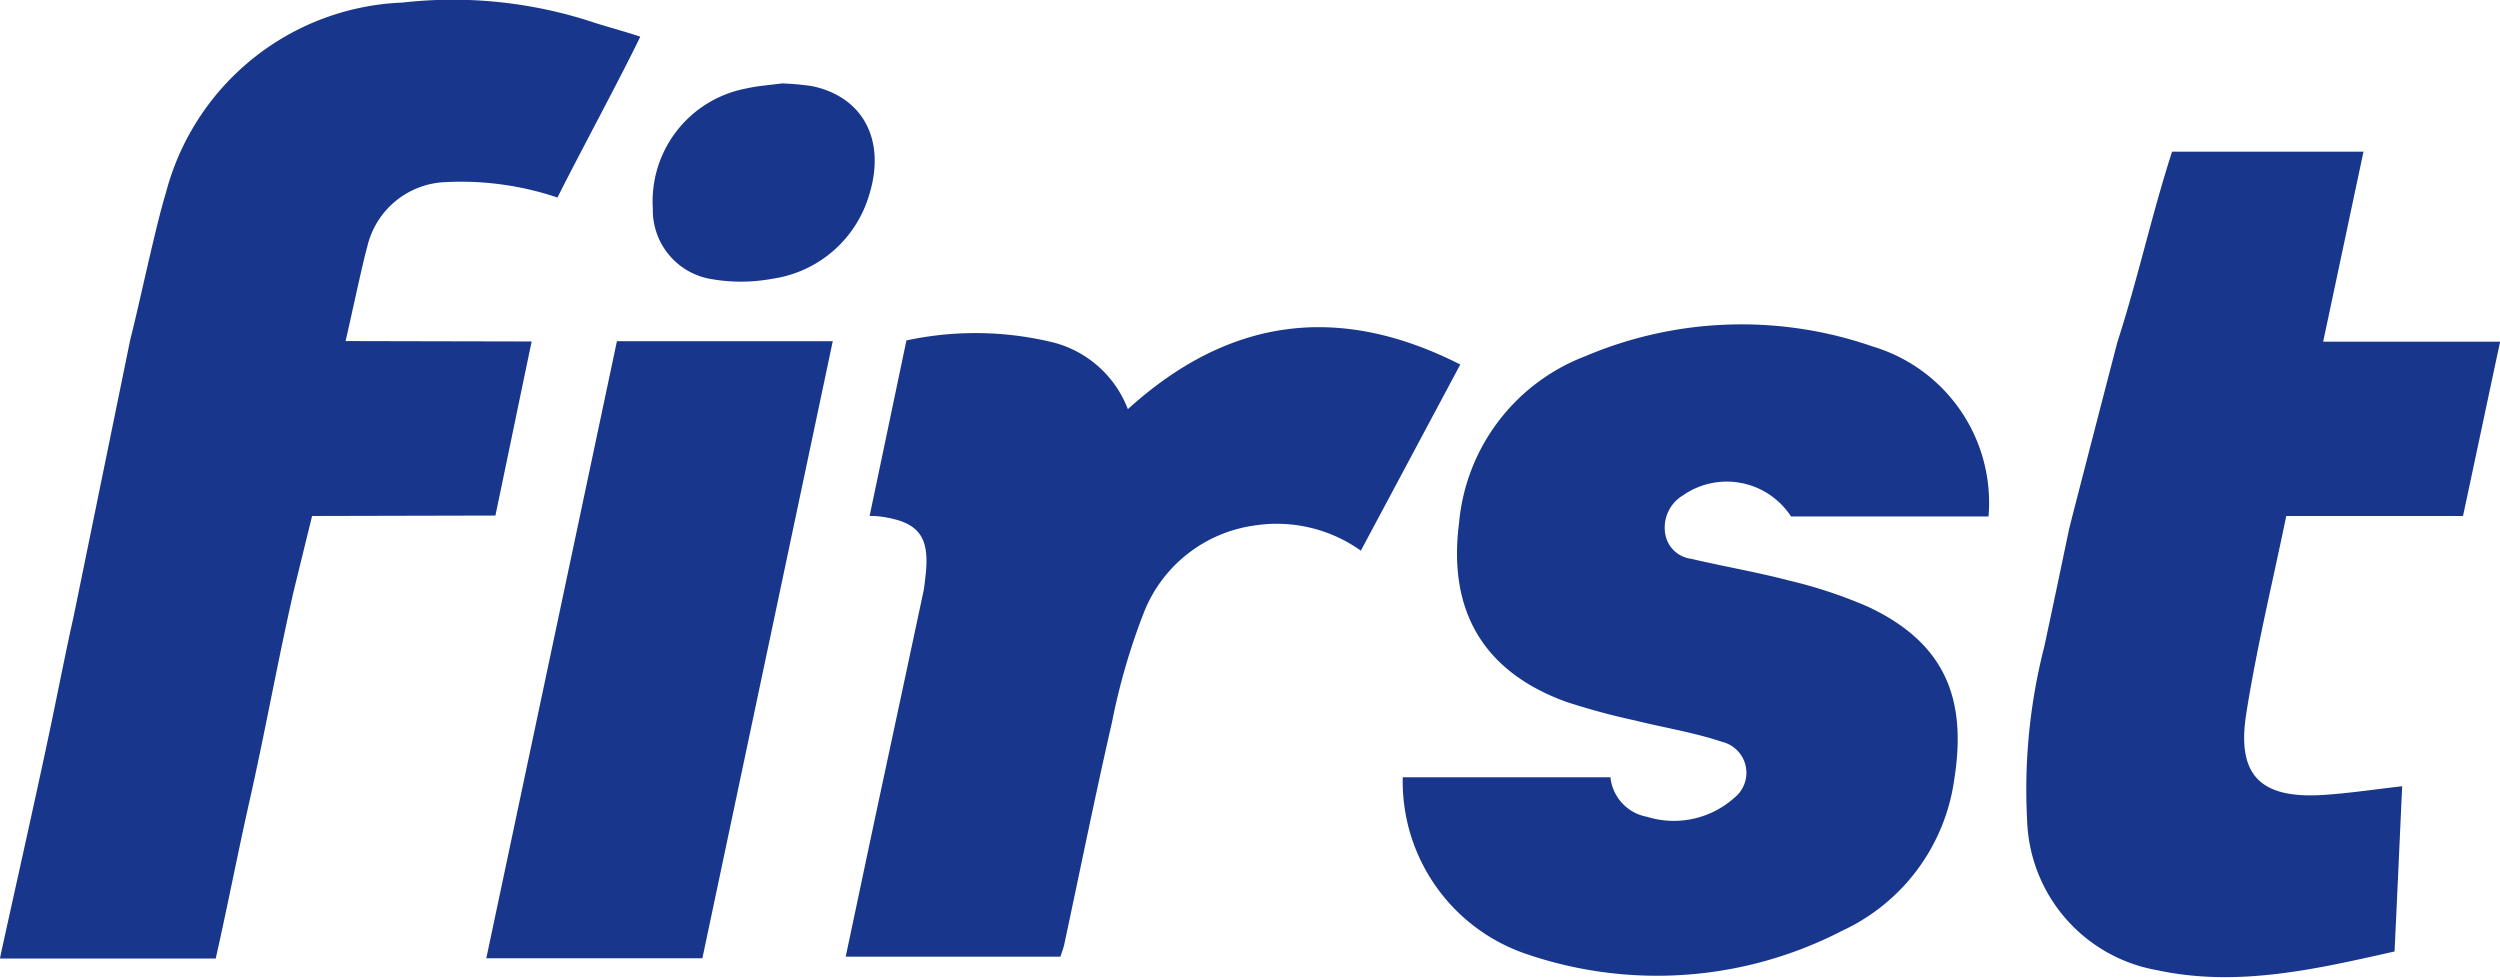 <?xml version="1.0" encoding="UTF-8"?> <svg xmlns="http://www.w3.org/2000/svg" width="93.03" height="36.397" viewBox="0 0 93.03 36.397"><defs><clipPath id="clip-path"><path id="Path_25" d="M317.167 217.7l-7.174.016s-.674 2.738-.716 2.927c-.581 2.572-1.041 5.143-1.621 7.715-.436 1.934-.8 3.837-1.25 5.826h-8.027c.022-.182 1.327-5.957 1.9-8.711.285-1.359.552-2.738.84-4.019l2.11-10.315c.343-1.33.944-4.225 1.321-5.438a9.487 9.487 0 0 1 8.806-7.091 16.684 16.684 0 0 1 7.148.751c.222.076 2.035.6 2.307.706-.7 1.466-2.438 4.681-3.078 5.985a14.853 14.853 0 0 0-4.772-.76 3.108 3.108 0 0 0-2.914 2.415c-.157.528-.646 2.84-.805 3.5l7.279.015c-.197.917-.932 4.478-1.354 6.478zm-.7 16.473h8.041l4.852-22.962h-8.032zm66.985-16.456h6.572c.465-2.165.905-4.266 1.382-6.487h-6.585l1.5-7.07h-7.123c-.764 2.364-1.263 4.7-2.039 7.1 0 0-1.769 6.814-1.8 6.976q-.45 2.164-.912 4.325a21.441 21.441 0 0 0-.643 6.466 5.851 5.851 0 0 0 4.824 5.589c2.992.646 5.89-.028 8.849-.693.1-2.081.19-4.116.284-6.148-1.049.118-1.98.261-2.917.322-2.349.154-3.25-.717-2.885-3.023.393-2.445.982-4.859 1.496-7.353zm-43.11-3.973a4.058 4.058 0 0 0-2.741-2.477 12.212 12.212 0 0 0-5.5-.084l-1.37 6.533a2.623 2.623 0 0 1 .344.014c1.488.19 1.914.738 1.734 2.236-.023.192-.038.386-.078.575q-.822 3.858-1.649 7.715c-.412 1.934-.82 3.869-1.241 5.858h7.99c.058-.182.113-.317.143-.457.591-2.763 1.15-5.532 1.78-8.286a24.045 24.045 0 0 1 1.165-4.018 5.186 5.186 0 0 1 4.125-3.283 5.4 5.4 0 0 1 3.967.935l3.7-6.927c-4.539-2.301-8.62-1.733-12.367 1.67zm20.618 3.231a2.852 2.852 0 0 1 4.058.758h7.35a6.065 6.065 0 0 0-4.31-6.324 14.862 14.862 0 0 0-10.694.36 7.345 7.345 0 0 0-4.7 6.218c-.415 3.253.9 5.516 3.976 6.639a25.434 25.434 0 0 0 2.583.7c1.076.268 2.181.442 3.228.793a1.186 1.186 0 0 1 .46 2.081 3.379 3.379 0 0 1-3.257.707 1.667 1.667 0 0 1-1.355-1.47h-7.729a6.779 6.779 0 0 0 4.67 6.6 15.01 15.01 0 0 0 11.68-.888 7.311 7.311 0 0 0 4.168-5.6c.454-2.835-.169-5.049-3.235-6.472a17.521 17.521 0 0 0-2.949-.972c-1.19-.312-2.407-.517-3.606-.8a1.117 1.117 0 0 1-.965-.956 1.4 1.4 0 0 1 .629-1.369z" class="cls-1" transform="translate(-298.379 -198.519)"></path></clipPath><style> .cls-1{fill:#18378c} </style></defs><g id="Group_110" transform="translate(-298.379 -198.37)"><path id="Path_22" d="M316.814 217.555l-6.821.016s-.674 2.739-.716 2.927c-.581 2.572-1.041 5.143-1.621 7.715-.436 1.934-.8 3.837-1.25 5.826h-8.027c.022-.182 1.327-5.957 1.9-8.711.285-1.359.552-2.738.84-4.018l2.11-10.316c.343-1.33.944-4.225 1.321-5.438a9.487 9.487 0 0 1 8.806-7.091 16.683 16.683 0 0 1 7.148.751c.222.077 1.431.417 1.7.52-.7 1.466-2.438 4.681-3.079 5.985a11.245 11.245 0 0 0-4.168-.574 3.108 3.108 0 0 0-2.914 2.415c-.157.528-.646 2.841-.805 3.5l6.925.015c-.193.912-.928 4.469-1.349 6.478zm8-8.806a6.411 6.411 0 0 0 2.315-.007 4.411 4.411 0 0 0 3.593-3.118c.635-2.037-.226-3.659-2.136-4.051a10.431 10.431 0 0 0-1.1-.1c-.393.054-.881.086-1.353.192a4.274 4.274 0 0 0-3.461 4.46 2.6 2.6 0 0 0 2.137 2.624zm-8.339 25.279h8.041l4.852-22.962h-8.032zm66.985-16.456h6.572c.465-2.165.905-4.266 1.382-6.488h-6.585l1.5-7.069h-7.123c-.764 2.364-1.263 4.7-2.039 7.1 0 0-1.769 6.814-1.8 6.976q-.45 2.164-.912 4.325a21.438 21.438 0 0 0-.643 6.465 5.851 5.851 0 0 0 4.824 5.589c2.992.646 5.89-.028 8.849-.694.1-2.081.19-4.116.284-6.148-1.049.119-1.98.261-2.917.322-2.349.154-3.25-.717-2.885-3.024.385-2.447.974-4.86 1.488-7.354zm-43.11-3.973a4.057 4.057 0 0 0-2.741-2.477 12.208 12.208 0 0 0-5.5-.084l-1.37 6.532a2.676 2.676 0 0 1 .344.014c1.488.19 1.914.738 1.734 2.237-.023.192-.038.386-.078.575q-.822 3.858-1.649 7.715c-.412 1.934-.82 3.87-1.241 5.859h7.99c.058-.182.113-.317.143-.457.591-2.762 1.15-5.532 1.78-8.285a24.049 24.049 0 0 1 1.165-4.019 5.187 5.187 0 0 1 4.125-3.283 5.4 5.4 0 0 1 3.967.935l3.7-6.927c-4.547-2.306-8.628-1.734-12.375 1.666zm20.618 3.231a2.852 2.852 0 0 1 4.058.758h7.35a6.066 6.066 0 0 0-4.31-6.324 14.863 14.863 0 0 0-10.694.361 7.344 7.344 0 0 0-4.7 6.218c-.415 3.253.9 5.516 3.976 6.639a25.308 25.308 0 0 0 2.583.7c1.076.268 2.181.442 3.228.793a1.186 1.186 0 0 1 .46 2.081 3.379 3.379 0 0 1-3.257.707 1.666 1.666 0 0 1-1.355-1.469h-7.729a6.779 6.779 0 0 0 4.67 6.6 15.008 15.008 0 0 0 11.68-.888 7.31 7.31 0 0 0 4.168-5.6c.454-2.835-.169-5.049-3.235-6.472a17.545 17.545 0 0 0-2.949-.971c-1.19-.312-2.407-.517-3.606-.8a1.117 1.117 0 0 1-.965-.956 1.4 1.4 0 0 1 .621-1.377z" class="cls-1"></path></g></svg> 